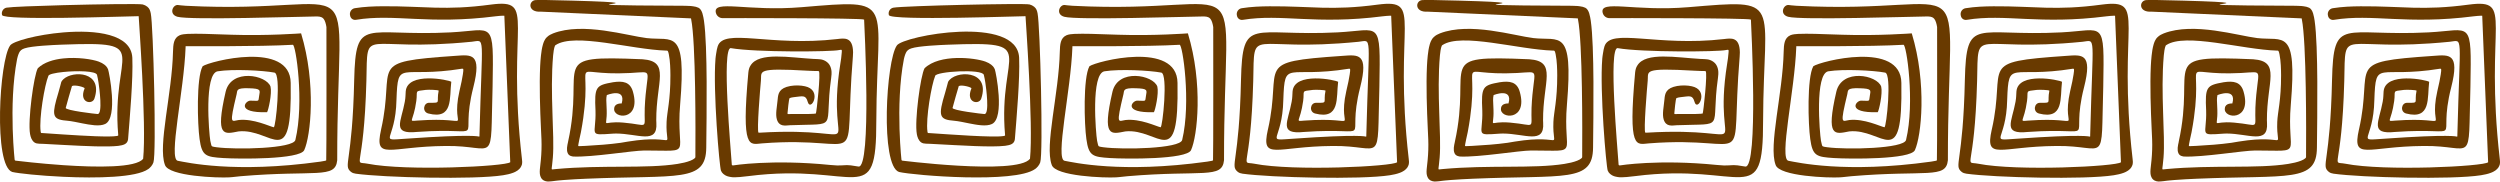 <svg xmlns="http://www.w3.org/2000/svg" viewBox="0 0 1196.04 86.84"><defs><style>.d{fill:#693a00;}</style></defs><g id="a"></g><g id="b"><g id="c"><g><path class="d" d="M72.12,6.36c-.26-1.22-.54-2.27-1.65-3.15-.63-.51-1.38-.86-2.18-1.08-1.44-.39-20.74-.12-38.02,.34h0c-13.06,.35-24.95,.81-27.1,1.19-1.64,.29-2.65,1.97-2.17,3.57,.39,1.3,14.36,1.48,29.28,1.31h0c17.41-.2,36.12-.87,36.07-.8,0,0,0,0,0,0-.03,.8,3.78,51.83,2.14,68.21-3.36,4.42-22.27,4.15-38.21,3.07h0c-11.52-.79-21.48-2-22.89-2.17-.2-.03-.32-.2-.36-.38,.25,2.64-3.18-26.01,1.15-48.24,.05-.29,.17-.7,.26-1.05,.1-.41,.5-1.61,.71-1.95,.44-.92,1.18-1.68,2.67-2.12,3.36-1.13,13.77-1.59,17.33-1.73,.39-.02,.76-.03,1.14-.04h0c43.62-1.63,22.77,2.92,26.27,43.19-.01,.24,.18,.36-.61,.52-3.45,.63-15.79-.07-25.66-.72h0c-3.68-.24-7.03-.48-9.43-.64l-.97-.05c-.11,0-.23-.02-.28-.12-.06-.09-.09-.2-.11-.3l-.02-.08-.02-.17c-.89-6.24,1.93-22.51,3.68-26.64,.09-.8,3.22-1.49,7.16-1.89h0c6.68-.68,15.66-.51,16.12,1.38,.23,.77,.59,2.9,.72,3.73,.37,2.41,2.09,15.09-.43,15-.8-.01-15.61-1.73-15.25-2.96,.11-.56,2.82-10.11,2.97-10.42,1.35-.76,6.07,.53,6.07,1.09-2.96,6.9,3.59,8.07,4.67,4.93,4.34-12.97-10.23-13.61-14.88-9.26v.02c-.4,.37-.73,.78-.96,1.23-.03,.08-.89,3.46-1.41,5.18-3.04,10.02-3,12.42,2.37,13.2h0c.59,.09,1.25,.16,1.98,.21,1.77,.12,5.36,.9,7.17,1.26,3.55,.68,8.15,1.61,10.9,.28,6.22-2.99,1.85-24.91,1.35-26.17-.07-.07-.36-.7-.41-.79-.45-.8-1.77-2.04-4.06-2.88-3.03-1.11-10.13-2.23-16.93-1.52h0c-4.69,.49-9.23,1.85-12.19,4.69-1.93,3.33-4.88,25.18-3.71,31.53,.27,1.44,.77,3.02,2.07,3.97,.67,.46,1.43,.59,2.33,.62,.4,.01,.82,.02,1.23,.04,.28,.01,.56,.02,.85,.03,3.28,.17,6.42,.35,9.4,.51h0c11.66,.63,20.93,1.04,26.32,.45,2.45-.34,4.39-.83,4.68-3.14,.85-10.83,2.45-28.86,2.04-38.96-.48-11.5-17.47-13.48-33.04-12.18h0c-12.52,1.05-24.11,4.21-25.43,6.26C-.32,28.85-3.2,79.35,5.88,82.28c2.99,.69,13,1.77,24.39,2.3h0c16.12,.75,35,.39,40.68-3.71,.65-.52,.65-.48,1.38-1.29,.64-.83,.73-1.08,1.07-1.88,1.49-3.98-.05-65.59-1.27-71.33Z"></path><path class="d" d="M96.93,31.73c-3.06,5.46-2.45,27.83-1.45,34.78,1.11,8.14,3,8.56,11.28,9.1,7.69,.49,36.66,.74,38.78-3.76,3.09-6.66,5.83-31.79-1.49-55.89,0,0-16.27,1.23-33.2,.66-11.81-.4-16.05-.59-21.12-.4-1.1,.07-2.64,.17-3.69,.61-3.05,1.3-3.16,4.54-3.27,7.87-.45,20.28-7.3,44.93-3.88,54.14,1.64,5.56,25.7,6.33,30.79,6.01,.96-.04,1.92-.18,2.88-.27,.9-.11,1.74-.2,2.64-.28,35.84-3.04,45.25,1.42,46.13-7.65-.11-99.04,15.98-69.29-72.4-73.88-2.73-.24-2.68-.21-3.74-.36-2.49-.35-4.63,4.41-.29,5.62,6.03,1.68,58.95-.09,66.22-.15,.27,0,.58,0,.75,0,.81,.02,1.47,.16,1.93,.36,.46,.2,.76,.44,1.06,.84,.62,.78,1.08,2.31,1.31,3.88,.02,.16,.07,63.64-.1,63.75-.16,.13-.38,.18-.58,.23-.72,.16-1.52,.3-2.21,.39-41.19,5.75-64.25,.31-68.2-.4-4.63-.67,2.96-33.41,3.71-54.25,0-.21-.07-.44,.1-.59,0,0,35.41,.26,51.17-.66,1.41-.53,5.59,27.54,1.25,45.54-1,4.17-28.31,4.72-37.69,3.48-2.19-.31-2.38-.3-2.6-1.3-.16-.55-.29-1.16-.41-1.8-.62-3.52-3.03-32.13,3.52-33.24,7.35-1.16,21.59-.42,27.18,.63,3.29,.66,.62,26.33-.35,26.15-2-.41-9.69-4.23-16.78-3.47-3.48,.49-4.61,2.76-.96-12.41,.41-1.71-.39-2.99,5.79-2.79,6.06,.18,5.41,.88,4.95,3.79-.45,2.81,.24,2.17-4.23,2.15-2.31,0-7.16,5.96,8.03,5.53,.6-.8,2.45-8.95,1.66-12.25-1.93-5.62-18.81-8.82-21.47,2.45-5.1,22.11-.75,20.3,6.21,18.98,16.19-1.62,25.64,20.17,24.91-23.2-.16-20.26-38.78-10.36-42.14-7.97Z"></path><path class="d" d="M182.31,62.03c-3.35,15.06,3.84,8,30.88,7.81,24.71-.36,21.3,10.67,22.47-28.38,.54-32.75,.63-27-20.05-25.97-41.09,2.12-45.42-8.14-46.16,22.75-.85,39.7-5.35,40.74-1.63,43.91,.83,.7,1.49,.75,2.37,.95,13.22,1.85,56.68,2.93,70.51,.74,1.74-.3,3.1-.55,4.84-1.2,.65-.28,1.18-.46,2.03-1.05,1.33-.98,1.81-1.85,2.14-2.95,.19-1,.09-1.72,0-2.52C242.2,10.98,257.07-.72,234.86,2.19c-22.24,2.98-31.7,.69-51.76,.8-4.34,.03-8.79,.2-13.32,.92-1.61,.25-2.67,1.84-2.31,3.43l.07,.31c.28,1.24,1.48,2.04,2.74,1.83,18.52-3.04,34.67,2.43,66.87-1.69,2.91-.35,4.31-.28,4.09-.25,.09,.01,.03,0,.05,.01,0,.01,0,0,0,.02l2.82,70.03c-1.99,2.01-49.63,4.39-68.3,.71-7.32-1.38-1.72,4.8-.52-39.66,.64-27.21-2.7-13.37,50.41-18.68,6.64-.65,4.94-4.79,3.69,44.56,0,.2,0,.41,0,.6v.05s-.02,.06-.04,.08c-.02,.03-.05,.04-.07,.05-.05,.01,0,.02-.19,.03,0,0-2.66-1.26-34.74,1.01-14.05,.87-5.08,1.76-4.67-18.63,.71-19.73,1.52-10.03,31.25-14.84,.8-.07,.93-.14,.51,2.7-.46,2.87-.63,3.6-1.63,7.98-4.76,21.05,9.1,12-20.15,14.12-4.74,.37-1.88,.83-.49-9.38,.7-5.08-1.19-4.62,4.56-5.3,1.46-.16,5.79,0,6.14,.35-1.25,5.93,1.54,5.86-4.56,5.82-2.74-.02-3.47,4.34-.39,5.13,12.05,3.1,10.01-7.58,10.98-15.17-1.07-.89-21.01-4.99-21.8,4.61-.18,2.01,0,2.48-.43,4.9-1.71,9.66-6.46,15.75,5.92,14.47,35.53-2.52,19.54,7.26,26.86-21.37,4.18-16.48-.97-15.56-8.48-15.03-43.48,3-28.49,3.93-35.67,35.3Z"></path><path class="d" d="M271.77,67.86c-.42,1.88-.85,3.85-.16,5.41,.31,.68,.68,.98,1.26,1.27,.3,.14,1.13,.33,1.32,.35,9.37,.39,28.31-2.87,34.17-2.89,24.13,.01,14.88,2.93,17.04-22.09,3.09-36.8-3.5-30.24-16.02-31.69-9.15-1.08-30.47-7.79-44.77-2.25-.47,.18-.96,.41-1.47,.69-.48,.27-1.13,.71-1.62,1.24-.13,.13-.25,.26-.37,.4l-.31,.45c-.21,.29-.38,.64-.51,.92-.15,.29-.22,.53-.32,.79-.1,.26-.18,.51-.24,.74-.55,1.9-.76,3.6-.96,5.32-.19,1.71-.3,3.39-.39,5.07-.44,9.24-.04,20.89,.4,30.13,.17,3.42,.36,6.63,.24,9.93-.05,1.64-.15,3.28-.31,4.94-.09,.84-.18,1.67-.27,2.51-.05,.47-.13,1.15-.2,1.94-.05,.75-.09,1.5,0,2.18,.09,.69,.27,1.29,.59,1.84,.3,.55,.84,1.06,1.41,1.33,.57,.27,1.17,.43,1.86,.45,.68,0,1.51-.1,2.17-.16l1.79-.23,1.26-.13c.85-.07,1.71-.14,2.57-.22,3.44-.27,6.95-.45,10.49-.6,44.12-1.87,57.34,1.9,57.47-14.86,.17-15.77,.68-48.35-1.09-60.69-.34-2.04-.76-5.29-2.59-6.23-1.25-.53-1.24-.47-2.59-.71-.73-.12-.27-.08-1.1-.14-1.17-.08-.57-.05-2.73-.11-80.96-.35,9.64-1.11-66.08-2.75-1.2-.01-3.34-.05-5.33,.01-3.6,.12-4.09,6.02,2.43,5.56l71.78,3.21,.07,.36c2.24,10.92,2.12,54.28,2.03,65.45v.41s0,.07,0,.1c0,.07-.03,.14-.05,.21-.05,.14-.1,.24-.26,.37-.38,.38-1.17,.83-2.06,1.18-1.8,.72-3.97,1.19-6.18,1.55-14.83,2.36-35.96,.4-58.21,2.46-.55,.06-1.09,.12-1.63,.17-.12,0-.26,0-.32-.12-.05-.11-.04-.24-.04-.36,0-.12,.02-.24,.04-.35,.06-.47,.11-.93,.17-1.39,.13-1.14,.26-2.29,.35-3.43,.9-10.86-1.48-30.57,.13-48.91,.1-1.11,.4-3.59,.87-4.56,.06-.16,.18-.27,.33-.36,9.05-6.03,36.32,2.15,52.89,2.64h.29c.07,.01,.14,0,.21,.02,.14,.03,.24,.14,.31,.26,.07,.12,.12,.25,.16,.37l.07,.22,.08,.29c.05,.2,.1,.4,.14,.61,.35,1.68,.52,3.49,.62,5.18,.1,1.7,.13,3.32,.14,4.82,.03,12.08-1.63,17.51-1.83,22.33-.62,14.72,6,5.48-18.46,9.42-2.87,.51-1.99,.36-3.52,.59-5.5,.76-11.21,1.16-16.82,1.47-2.47,.11-1.9,.09-2.82,.12-.13,0-.52,0-.63-.03-.23-.12,1.22-6.4,1.27-6.66,7.36-39.05-9.06-26.58,23.63-28.3,11.9-.64,7.71-2.5,6.9,16.7-.4,10.85,2.38,8.12-10.26,7.03-11.16-.97-7.63,3.57-7.94-6.01-.21-4.7-.31-5.44,.05-7.14,.09-.16,.06-.08-.22-.34h0s-.02,0-.04-.03c.11,.13,.16,.25,.21,.37,0,0,9.38-3.81,7.17,4.01,0,0-3.32-.3-3.57,2.23-.95,5.18,13.01,6.42,8.98-7.78-1.33-4.84-4.81-5.33-9.55-4.62-8.24,1.48-8.95,2.09-8.39,13.64,.36,11.81-3.87,11.8,8.41,10.95,.45-.04,.92-.05,1.39-.05,10.56,.02,19.99,5.34,19.32-5.04-.02-.18-.05-1.2-.05-1.34-.08-18.44,6.93-28.18-6.58-29.15-46.34-1.97-27.23,1.58-35.62,39.48Z"></path><path class="d" d="M867.5,31.73c-3.06,5.46-2.45,27.83-1.45,34.78,1.11,8.14,3,8.56,11.28,9.1,7.69,.49,36.66,.74,38.78-3.76,3.09-6.66,5.83-31.79-1.49-55.89,0,0-16.27,1.23-33.2,.66-11.81-.4-16.05-.59-21.12-.4-1.11,.07-2.64,.17-3.69,.61-3.05,1.3-3.16,4.54-3.27,7.87-.45,20.28-7.3,44.93-3.88,54.14,1.64,5.56,25.7,6.33,30.79,6.01,.96-.04,1.92-.18,2.88-.27,.9-.11,1.74-.2,2.64-.28,35.84-3.04,45.25,1.42,46.13-7.65-.11-99.04,15.98-69.29-72.4-73.88-2.73-.24-2.68-.21-3.74-.36-2.49-.35-4.63,4.41-.29,5.62,6.03,1.68,58.95-.09,66.22-.15,.27,0,.58,0,.75,0,.81,.02,1.47,.16,1.93,.36,.46,.2,.76,.44,1.06,.84,.62,.78,1.08,2.31,1.31,3.88,.02,.16,.07,63.64-.1,63.75-.16,.13-.38,.18-.58,.23-.72,.16-1.52,.3-2.21,.39-41.19,5.75-64.25,.31-68.2-.4-4.63-.67,2.96-33.41,3.71-54.25,0-.21-.07-.44,.1-.59,0,0,35.41,.26,51.17-.66,1.41-.53,5.59,27.54,1.25,45.54-1,4.17-28.31,4.72-37.69,3.48-2.19-.31-2.38-.3-2.6-1.3-.16-.55-.29-1.16-.41-1.8-.62-3.52-3.03-32.13,3.52-33.24,7.35-1.16,21.59-.42,27.18,.63,3.29,.66,.62,26.33-.35,26.15-2-.41-9.69-4.23-16.78-3.47-3.48,.49-4.61,2.76-.96-12.41,.41-1.71-.39-2.99,5.79-2.79,6.06,.18,5.41,.88,4.95,3.79-.45,2.81,.24,2.17-4.23,2.15-2.31,0-7.16,5.96,8.03,5.53,.6-.8,2.45-8.95,1.66-12.25-1.93-5.62-18.82-8.82-21.47,2.45-5.1,22.11-.75,20.3,6.21,18.98,16.19-1.62,25.64,20.17,24.91-23.2-.16-20.26-38.78-10.36-42.14-7.97Z"></path><path class="d" d="M952.88,62.03c-3.35,15.06,3.84,8,30.88,7.81,24.71-.36,21.3,10.67,22.47-28.38,.54-32.75,.63-27-20.05-25.97-41.09,2.12-45.42-8.14-46.16,22.75-.85,39.7-5.35,40.74-1.63,43.91,.83,.7,1.49,.75,2.37,.95,13.22,1.85,56.68,2.93,70.51,.74,1.74-.3,3.1-.55,4.84-1.2,.65-.28,1.18-.46,2.03-1.05,1.33-.98,1.82-1.85,2.14-2.95,.19-1,.09-1.72,0-2.52-7.5-65.13,7.38-76.83-14.83-73.91-22.24,2.98-31.7,.69-51.76,.8-4.34,.03-8.79,.2-13.32,.92-1.61,.25-2.67,1.84-2.31,3.43l.07,.31c.28,1.24,1.48,2.04,2.74,1.83,18.52-3.04,34.67,2.43,66.87-1.69,2.91-.35,4.31-.28,4.09-.25,.09,.01,.03,0,.05,.01,0,.01,0,0,0,.02l2.82,70.03c-1.99,2.01-49.63,4.39-68.3,.71-7.32-1.38-1.72,4.8-.52-39.66,.64-27.21-2.7-13.37,50.41-18.68,6.64-.65,4.94-4.79,3.69,44.56,0,.2,0,.41,0,.6v.05s-.02,.06-.04,.08c-.02,.03-.05,.04-.07,.05-.05,.01,0,.02-.19,.03,0,0-2.66-1.26-34.74,1.01-14.05,.87-5.08,1.76-4.67-18.63,.71-19.73,1.52-10.03,31.25-14.84,.8-.07,.93-.14,.51,2.7-.46,2.87-.63,3.6-1.63,7.98-4.76,21.05,9.1,12-20.15,14.12-4.74,.37-1.88,.83-.49-9.38,.7-5.08-1.19-4.62,4.56-5.3,1.46-.16,5.79,0,6.14,.35-1.25,5.93,1.54,5.86-4.56,5.82-2.74-.02-3.47,4.34-.39,5.13,12.05,3.1,10.01-7.58,10.98-15.17-1.07-.89-21.01-4.99-21.8,4.61-.18,2.01,0,2.48-.43,4.9-1.71,9.66-6.46,15.75,5.92,14.47,35.53-2.52,19.54,7.26,26.86-21.37,4.18-16.48-.97-15.56-8.48-15.03-43.48,3-28.49,3.93-35.67,35.3Z"></path><path class="d" d="M1128.54,62.03c-3.35,15.06,3.84,8,30.88,7.81,24.71-.36,21.3,10.67,22.47-28.38,.54-32.75,.63-27-20.05-25.97-41.09,2.12-45.42-8.14-46.16,22.75-.85,39.7-5.35,40.74-1.63,43.91,.83,.7,1.49,.75,2.37,.95,13.22,1.85,56.68,2.93,70.51,.74,1.74-.3,3.1-.55,4.84-1.2,.65-.28,1.18-.46,2.03-1.05,1.33-.98,1.82-1.85,2.14-2.95,.19-1,.09-1.72,0-2.52-7.5-65.13,7.38-76.83-14.83-73.91-22.24,2.98-31.7,.69-51.76,.8-4.34,.03-8.79,.2-13.32,.92-1.61,.25-2.67,1.84-2.31,3.43l.07,.31c.28,1.24,1.48,2.04,2.74,1.83,18.52-3.04,34.67,2.43,66.87-1.69,2.91-.35,4.31-.28,4.09-.25,.09,.01,.03,0,.05,.01,0,.01,0,0,0,.02l2.82,70.03c-1.99,2.01-49.63,4.39-68.3,.71-7.32-1.38-1.72,4.8-.52-39.66,.64-27.21-2.7-13.37,50.41-18.68,6.64-.65,4.94-4.79,3.69,44.56,0,.2,0,.41,0,.6v.05s-.02,.06-.04,.08c-.02,.03-.05,.04-.07,.05-.05,.01,0,.02-.19,.03,0,0-2.66-1.26-34.74,1.01-14.05,.87-5.08,1.76-4.67-18.63,.71-19.73,1.52-10.03,31.25-14.84,.8-.07,.93-.14,.51,2.7-.46,2.87-.63,3.6-1.63,7.98-4.76,21.05,9.1,12-20.15,14.12-4.74,.37-1.88,.83-.49-9.38,.7-5.08-1.19-4.62,4.56-5.3,1.46-.16,5.79,0,6.14,.35-1.25,5.93,1.54,5.86-4.56,5.82-2.74-.02-3.47,4.34-.39,5.13,12.05,3.1,10.01-7.58,10.98-15.17-1.07-.89-21.01-4.99-21.8,4.61-.18,2.01,0,2.48-.43,4.9-1.71,9.66-6.46,15.75,5.92,14.47,35.53-2.52,19.54,7.26,26.86-21.37,4.18-16.48-.97-15.56-8.48-15.03-43.48,3-28.49,3.93-35.67,35.3Z"></path><path class="d" d="M1042.34,67.86c-.42,1.88-.85,3.85-.16,5.41,.31,.68,.68,.98,1.26,1.27,.3,.14,1.13,.33,1.32,.35,9.37,.39,28.31-2.87,34.17-2.89,24.13,.01,14.88,2.93,17.04-22.09,3.09-36.8-3.5-30.24-16.02-31.69-9.15-1.08-30.47-7.79-44.77-2.25-.47,.18-.96,.41-1.47,.69-.48,.27-1.13,.71-1.62,1.24-.13,.13-.25,.26-.37,.4l-.31,.45c-.21,.29-.38,.64-.51,.92-.15,.29-.22,.53-.32,.79-.1,.26-.18,.51-.24,.74-.55,1.9-.76,3.6-.96,5.32-.19,1.71-.3,3.39-.39,5.07-.44,9.24-.04,20.89,.4,30.13,.17,3.42,.36,6.63,.24,9.93-.05,1.64-.15,3.28-.31,4.94-.09,.84-.18,1.67-.27,2.51-.05,.47-.13,1.15-.2,1.94-.05,.75-.09,1.5,0,2.18,.09,.69,.27,1.29,.59,1.84,.3,.55,.84,1.06,1.41,1.33,.57,.27,1.17,.43,1.86,.45,.68,0,1.51-.1,2.17-.16l1.79-.23,1.26-.13c.85-.07,1.71-.14,2.57-.22,3.44-.27,6.95-.45,10.49-.6,44.12-1.87,57.34,1.9,57.47-14.86,.17-15.77,.68-48.35-1.09-60.69-.34-2.04-.76-5.29-2.59-6.23-1.25-.53-1.24-.47-2.59-.71-.73-.12-.27-.08-1.1-.14-1.17-.08-.57-.05-2.73-.11-80.96-.35,9.64-1.11-66.08-2.75-1.2-.01-3.34-.05-5.33,.01-3.6,.12-4.09,6.02,2.43,5.56l71.78,3.21,.07,.36c2.24,10.92,2.12,54.28,2.03,65.45v.41s0,.07,0,.1c0,.07-.03,.14-.05,.21-.05,.14-.1,.24-.26,.37-.38,.38-1.17,.83-2.06,1.18-1.8,.72-3.97,1.19-6.18,1.55-14.83,2.36-35.96,.4-58.21,2.46-.55,.06-1.09,.12-1.63,.17-.12,0-.26,0-.32-.12-.05-.11-.04-.24-.04-.36,0-.12,.02-.24,.04-.35,.06-.47,.11-.93,.17-1.39,.13-1.14,.26-2.29,.35-3.43,.9-10.86-1.48-30.57,.13-48.91,.1-1.11,.4-3.59,.87-4.56,.06-.16,.18-.27,.33-.36,9.05-6.03,36.32,2.15,52.89,2.64h.29c.07,.01,.14,0,.21,.02,.14,.03,.24,.14,.31,.26,.07,.12,.12,.25,.16,.37l.07,.22,.08,.29c.05,.2,.1,.4,.14,.61,.35,1.68,.52,3.49,.62,5.18,.1,1.7,.13,3.32,.14,4.82,.03,12.08-1.63,17.51-1.83,22.33-.62,14.72,6,5.48-18.46,9.42-2.87,.51-1.99,.36-3.52,.59-5.5,.76-11.21,1.16-16.83,1.47-2.47,.11-1.9,.09-2.82,.12-.13,0-.52,0-.63-.03-.23-.12,1.22-6.4,1.27-6.66,7.36-39.05-9.06-26.58,23.63-28.3,11.9-.64,7.71-2.5,6.9,16.7-.4,10.85,2.38,8.12-10.26,7.03-11.16-.97-7.63,3.57-7.94-6.01-.21-4.7-.31-5.44,.05-7.14,.09-.16,.06-.08-.22-.34h0s-.02,0-.04-.03c.11,.13,.16,.25,.21,.37,0,0,9.38-3.81,7.17,4.01,0,0-3.32-.3-3.57,2.23-.95,5.18,13.01,6.42,8.98-7.78-1.33-4.84-4.81-5.33-9.55-4.62-8.24,1.48-8.95,2.09-8.39,13.64,.36,11.81-3.87,11.8,8.41,10.95,.45-.04,.92-.05,1.39-.05,10.56,.02,19.99,5.34,19.32-5.04-.02-.18-.05-1.2-.05-1.34-.08-18.44,6.93-28.18-6.58-29.15-46.34-1.97-27.23,1.58-35.62,39.48Z"></path><path class="d" d="M383.46,3.44c-25.82,2.18-42.6-3.8-40.97,2.71,.39,1.54,1.81,2.61,3.4,2.53,.72-.04,67.11-.1,67.52,.7-.01,0,0,0,0,0,.07,1.74,3.7,71.26-2.69,70.3-2.93-.39-4.24-.93-7.93-.57-1.61,.11-2.41,.1-5.62-.19-28.08-2.83-46.55,.23-46.55,.23-.63-.09-.54-.39-.56-1.01-.31-5.44-4.98-55.8-.39-55.11,11.7,2.05,48.29,1.8,51.85,.9,.35-.06,.41-.07,.67-.11,.09-.01,.16-.02,.25,0,.32,.04,.34,.38,.3,.7-.02,.24-.02,.32-.04,.63-.07,1.58-.43,3.82-.66,5.28-7.69,48.08,16.91,29.73-38.68,33.05-.05,0-.43,.03-.47,0-.92-.78,.85-21.83,1.14-24.83,.47-4.63-2.79-6.27,22.44-4.82,2.48,.13,3.09,.13,4.73,.15,.49,.04,.29,.02,.51,.07,1.09,.28-1.11,20.18-1.39,20.26-.22,.06-.76,.1-.99,.12-.8,.05-1.36,.1-2.6,.11-2.86,.05-7.02-.09-9.25,.02-.6,.02-.79,.13-.7-.58,.04-.44,.59-6.91,1.01-7.06h0c.54-.23,1.43-.38,2.01-.44,4.25-.42,5.65-1.24,6.63,2.26,1.32,4.74,6.67-4.52-.03-7.09-.46-.17-.88-.29-1.29-.38-2.01-.45-4.59-.55-6.99-.13-5.33,.97-5.83,3.52-6.07,6.37-.4,3.98-1.11,7.05-.4,9.57,1.12,3.7,3.95,2.96,6.34,2.83,23.97-.94,16.08,2.72,19.64-22.49,.13-1.04,.13-1.09,.19-1.91,.01-.28,0-1.02,0-1.17-.06-.6-.08-.95-.23-1.5-.22-.78-.26-.91-.69-1.71-.95-1.64-2.96-2.64-4.56-2.76-.96-.13-1.36-.08-3.31-.19-11.14-.63-25.88-3.44-29.93,3.11-.7,1.01-.94,2.17-1.08,3.35-3.43,37.6,.52,34.4,6.59,33.95,51.3-4.05,38.65,16.25,43.42-41.52,.04-.64,.1-1.4,.09-2.06-.11-7.54-4.31-6.71-7.57-6.33-32.19,3.76-54.41-5.54-57.22,3.56-.3,1.08-.45,1.6-.72,3.44-.11,.79-.26,1.6-.31,2.35-1.27,15.25,1.9,52.04,2.63,53.64,.31,.69,.58,1.06,1.15,1.56,1.23,1.03,2.24,1.23,3.64,1.47,1.88,.38,6.74-.26,8.3-.45,52.21-6.71,61.29,16.84,61.22-26.53,.2-58.23,10.13-58.13-35.81-54.28Z"></path><path class="d" d="M438.62,64.15c.27,1.44,.77,3.02,2.07,3.97,.67,.46,1.43,.59,2.34,.62l1.23,.04,.85,.03c16.08,.85,28.96,1.71,35.74,.95,2.45-.34,4.39-.83,4.68-3.14,.85-10.83,2.45-28.86,2.04-38.96-.86-20.76-55.52-10.51-58.49-5.92-5.15,7.1-8.03,57.61,1.05,60.54,7.23,1.67,55.39,5.59,65.08-1.42,.65-.52,.65-.48,1.38-1.29,.64-.83,.73-1.08,1.07-1.88,1.49-3.98-.05-65.59-1.27-71.33-.26-1.22-.54-2.27-1.65-3.15-.63-.51-1.38-.86-2.18-1.08-2.52-.68-60.14,.65-65.13,1.54-1.64,.29-2.65,1.97-2.17,3.57h0c.84,2.81,65.46,.39,65.37,.51,0,0,0,0,0,0-.03,.8,3.78,51.83,2.14,68.21-6.19,8.13-64.97,.39-61.1,.9-.21-.02-.33-.2-.37-.38,.25,2.64-3.17-26.01,1.15-48.24,.05-.29,.17-.7,.26-1.05,.1-.41,.5-1.61,.71-1.95,.44-.92,1.18-1.68,2.66-2.12,3.36-1.13,13.77-1.59,17.33-1.73,45.15-1.75,23.89,2.53,27.43,43.15-.01,.24,.18,.36-.61,.52-4.74,.87-26.25-.78-35.11-1.36l-.97-.05c-.11,0-.23-.02-.28-.12-.06-.09-.09-.2-.11-.3l-.02-.08-.02-.17c-.89-6.24,1.93-22.51,3.68-26.64,.25-2.16,22.56-3.52,23.29-.51,.23,.77,.59,2.9,.72,3.73,.37,2.41,2.09,15.09-.43,15-.8-.01-15.61-1.73-15.25-2.96,.11-.56,2.82-10.11,2.97-10.42,1.35-.76,6.07,.53,6.07,1.09-2.96,6.9,3.59,8.07,4.67,4.93,4.72-14.1-12.93-13.63-15.86-8.01-.03,.08-.89,3.46-1.41,5.18-3.38,11.13-2.95,12.86,4.36,13.41,1.77,.12,5.36,.9,7.16,1.26,3.55,.69,8.15,1.61,10.9,.28,6.22-2.99,1.85-24.91,1.35-26.17-.07-.07-.36-.7-.41-.79-.45-.8-1.77-2.04-4.06-2.88-5.13-1.88-21.89-3.79-29.13,3.17-1.93,3.33-4.88,25.18-3.7,31.53Z"></path><path class="d" d="M521.19,31.73c-3.06,5.46-2.45,27.83-1.45,34.78,1.11,8.14,3,8.56,11.28,9.1,7.69,.49,36.66,.74,38.78-3.76,3.09-6.66,5.83-31.79-1.49-55.89,0,0-16.27,1.23-33.2,.66-11.81-.4-16.05-.59-21.12-.4-1.1,.07-2.64,.17-3.69,.61-3.05,1.3-3.16,4.54-3.27,7.87-.45,20.28-7.3,44.93-3.88,54.14,1.64,5.56,25.7,6.33,30.79,6.01,.96-.04,1.92-.18,2.88-.27,.9-.11,1.74-.2,2.64-.28,35.84-3.04,45.25,1.42,46.13-7.65-.11-99.04,15.98-69.29-72.4-73.88-2.73-.24-2.68-.21-3.74-.36-2.49-.35-4.63,4.41-.29,5.62,6.03,1.68,58.95-.09,66.22-.15,.27,0,.58,0,.75,0,.81,.02,1.47,.16,1.93,.36,.46,.2,.76,.44,1.06,.84,.62,.78,1.08,2.31,1.31,3.88,.02,.16,.07,63.64-.1,63.75-.16,.13-.38,.18-.58,.23-.72,.16-1.52,.3-2.21,.39-41.19,5.75-64.25,.31-68.2-.4-4.63-.67,2.96-33.41,3.71-54.25,0-.21-.07-.44,.1-.59,0,0,35.41,.26,51.17-.66,1.41-.53,5.59,27.54,1.25,45.54-1,4.17-28.31,4.72-37.69,3.48-2.19-.31-2.38-.3-2.6-1.3-.16-.55-.29-1.16-.41-1.8-.62-3.52-3.03-32.13,3.52-33.24,7.35-1.16,21.59-.42,27.19,.63,3.29,.66,.62,26.33-.35,26.15-2-.41-9.69-4.23-16.78-3.47-3.48,.49-4.61,2.76-.96-12.41,.41-1.71-.39-2.99,5.79-2.79,6.06,.18,5.41,.88,4.95,3.79-.45,2.81,.24,2.17-4.23,2.15-2.31,0-7.16,5.96,8.03,5.53,.6-.8,2.45-8.95,1.66-12.25-1.93-5.62-18.81-8.82-21.47,2.45-5.1,22.11-.75,20.3,6.21,18.98,16.19-1.62,25.64,20.17,24.91-23.2-.16-20.26-38.78-10.36-42.14-7.97Z"></path><path class="d" d="M606.57,62.03c-3.35,15.06,3.84,8,30.88,7.81,24.71-.36,21.3,10.67,22.47-28.38,.54-32.75,.63-27-20.05-25.97-41.09,2.12-45.42-8.14-46.16,22.75-.85,39.7-5.35,40.74-1.63,43.91,.83,.7,1.49,.75,2.37,.95,13.22,1.85,56.68,2.93,70.51,.74,1.74-.3,3.1-.55,4.84-1.2,.65-.28,1.18-.46,2.03-1.05,1.33-.98,1.82-1.85,2.14-2.95,.19-1,.09-1.72,0-2.52-7.5-65.13,7.38-76.83-14.83-73.91-22.24,2.98-31.7,.69-51.76,.8-4.34,.03-8.79,.2-13.32,.92-1.61,.25-2.67,1.84-2.31,3.43l.07,.31c.28,1.24,1.48,2.04,2.74,1.83,18.52-3.04,34.67,2.43,66.87-1.69,2.91-.35,4.31-.28,4.09-.25,.09,.01,.03,0,.05,.01,0,.01,0,0,0,.02l2.82,70.03c-1.99,2.01-49.63,4.39-68.3,.71-7.32-1.38-1.72,4.8-.52-39.66,.64-27.21-2.7-13.37,50.41-18.68,6.64-.65,4.94-4.79,3.69,44.56,0,.2,0,.41,0,.6v.05s-.02,.06-.04,.08c-.02,.03-.05,.04-.07,.05-.05,.01,0,.02-.19,.03,0,0-2.66-1.26-34.74,1.01-14.05,.87-5.08,1.76-4.67-18.63,.71-19.73,1.52-10.03,31.25-14.84,.8-.07,.93-.14,.51,2.7-.46,2.87-.63,3.6-1.63,7.98-4.76,21.05,9.1,12-20.15,14.12-4.74,.37-1.88,.83-.49-9.38,.7-5.08-1.19-4.62,4.56-5.3,1.46-.16,5.79,0,6.14,.35-1.25,5.93,1.54,5.86-4.56,5.82-2.74-.02-3.47,4.34-.39,5.13,12.05,3.1,10.01-7.58,10.98-15.17-1.07-.89-21.01-4.99-21.8,4.61-.18,2.01,0,2.48-.43,4.9-1.71,9.66-6.46,15.75,5.92,14.47,35.53-2.52,19.54,7.26,26.86-21.37,4.18-16.48-.97-15.56-8.48-15.03-43.48,3-28.49,3.93-35.67,35.3Z"></path><path class="d" d="M696.03,67.86c-.42,1.88-.85,3.85-.16,5.41,.31,.68,.68,.98,1.26,1.27,.3,.14,1.13,.33,1.32,.35,9.37,.39,28.31-2.87,34.17-2.89,24.13,.01,14.88,2.93,17.04-22.09,3.09-36.8-3.5-30.24-16.02-31.69-9.15-1.08-30.47-7.79-44.77-2.25-.47,.18-.96,.41-1.47,.69-.48,.27-1.13,.71-1.62,1.24-.13,.13-.25,.26-.37,.4l-.31,.45c-.21,.29-.38,.64-.51,.92-.15,.29-.22,.53-.32,.79-.1,.26-.18,.51-.24,.74-.55,1.9-.76,3.6-.96,5.32-.19,1.71-.3,3.39-.39,5.07-.44,9.24-.04,20.89,.4,30.13,.17,3.42,.36,6.63,.24,9.93-.05,1.64-.15,3.28-.31,4.94-.09,.84-.18,1.67-.27,2.51-.05,.47-.13,1.15-.2,1.94-.05,.75-.09,1.5,0,2.18,.09,.69,.27,1.29,.59,1.84,.3,.55,.84,1.06,1.41,1.33,.57,.27,1.17,.43,1.86,.45,.68,0,1.51-.1,2.17-.16l1.79-.23,1.26-.13c.85-.07,1.71-.14,2.57-.22,3.44-.27,6.95-.45,10.49-.6,44.12-1.87,57.34,1.9,57.47-14.86,.17-15.77,.68-48.35-1.09-60.69-.34-2.04-.76-5.29-2.59-6.23-1.25-.53-1.24-.47-2.59-.71-.73-.12-.27-.08-1.1-.14-1.17-.08-.57-.05-2.73-.11-80.96-.35,9.64-1.11-66.08-2.75-1.2-.01-3.34-.05-5.33,.01-3.6,.12-4.09,6.02,2.43,5.56l71.78,3.21,.07,.36c2.24,10.92,2.12,54.28,2.03,65.45v.41s0,.07,0,.1c0,.07-.03,.14-.05,.21-.05,.14-.1,.24-.26,.37-.38,.38-1.17,.83-2.06,1.18-1.8,.72-3.97,1.19-6.18,1.55-14.83,2.36-35.96,.4-58.21,2.46-.55,.06-1.09,.12-1.63,.17-.12,0-.26,0-.32-.12-.05-.11-.04-.24-.04-.36,0-.12,.02-.24,.04-.35,.06-.47,.11-.93,.17-1.39,.13-1.14,.26-2.29,.35-3.43,.9-10.86-1.48-30.57,.13-48.91,.1-1.11,.4-3.59,.87-4.56,.06-.16,.18-.27,.33-.36,9.05-6.03,36.32,2.15,52.89,2.64h.29c.07,.01,.14,0,.21,.02,.14,.03,.24,.14,.32,.26,.07,.12,.12,.25,.16,.37l.07,.22,.08,.29c.05,.2,.1,.4,.14,.61,.35,1.68,.52,3.49,.62,5.18,.1,1.7,.13,3.32,.14,4.82,.03,12.08-1.63,17.51-1.83,22.33-.62,14.72,6,5.48-18.46,9.42-2.87,.51-1.99,.36-3.52,.59-5.5,.76-11.21,1.16-16.83,1.47-2.47,.11-1.9,.09-2.82,.12-.13,0-.52,0-.63-.03-.23-.12,1.22-6.4,1.27-6.66,7.36-39.05-9.06-26.58,23.63-28.3,11.9-.64,7.71-2.5,6.9,16.7-.4,10.85,2.38,8.12-10.26,7.03-11.16-.97-7.63,3.57-7.94-6.01-.21-4.7-.31-5.44,.05-7.14,.09-.16,.06-.08-.22-.34h0s-.02,0-.04-.03c.11,.13,.16,.25,.21,.37,0,0,9.38-3.81,7.17,4.01,0,0-3.32-.3-3.57,2.23-.95,5.18,13.01,6.42,8.98-7.78-1.33-4.84-4.81-5.33-9.55-4.62-8.24,1.48-8.95,2.09-8.39,13.64,.36,11.81-3.87,11.8,8.41,10.95,.45-.04,.92-.05,1.39-.05,10.56,.02,19.99,5.34,19.32-5.04-.02-.18-.05-1.2-.05-1.34-.08-18.44,6.93-28.18-6.58-29.15-46.34-1.97-27.23,1.58-35.62,39.48Z"></path><path class="d" d="M807.72,3.44c-25.82,2.18-42.6-3.8-40.97,2.71,.39,1.54,1.81,2.61,3.4,2.53,.72-.04,67.11-.1,67.52,.7-.01,0,0,0,0,0,.07,1.74,3.7,71.26-2.69,70.3-2.93-.39-4.24-.93-7.93-.57-1.61,.11-2.41,.1-5.62-.19-28.08-2.83-46.55,.23-46.55,.23-.63-.09-.54-.39-.56-1.01-.31-5.44-4.98-55.8-.39-55.11,11.7,2.05,48.29,1.8,51.85,.9,.35-.06,.41-.07,.67-.11,.09-.01,.16-.02,.25,0,.32,.04,.34,.38,.3,.7-.02,.24-.02,.32-.04,.63-.07,1.58-.43,3.82-.66,5.28-7.69,48.08,16.91,29.73-38.68,33.05-.05,0-.43,.03-.47,0-.92-.78,.85-21.83,1.14-24.83,.47-4.63-2.79-6.27,22.44-4.82,2.48,.13,3.09,.13,4.73,.15,.49,.04,.29,.02,.51,.07,1.09,.28-1.11,20.18-1.39,20.26-.22,.06-.76,.1-.99,.12-.8,.05-1.36,.1-2.6,.11-2.86,.05-7.02-.09-9.25,.02-.6,.02-.79,.13-.7-.58,.04-.44,.59-6.91,1.01-7.06h0c.54-.23,1.43-.38,2.01-.44,4.25-.42,5.65-1.24,6.63,2.26,1.32,4.74,6.67-4.52-.03-7.09-.46-.17-.88-.29-1.3-.38-2.01-.45-4.59-.55-6.99-.13-5.33,.97-5.83,3.52-6.07,6.37-.4,3.98-1.11,7.05-.4,9.57,1.12,3.7,3.95,2.96,6.34,2.83,23.97-.94,16.08,2.72,19.64-22.49,.13-1.04,.13-1.09,.19-1.91,.01-.28,0-1.02,0-1.17-.06-.6-.08-.95-.23-1.5-.22-.78-.26-.91-.69-1.71-.95-1.64-2.96-2.64-4.56-2.76-.96-.13-1.36-.08-3.31-.19-11.14-.63-25.88-3.44-29.93,3.11-.7,1.01-.94,2.17-1.08,3.35-3.43,37.6,.52,34.4,6.59,33.95,51.3-4.05,38.65,16.25,43.42-41.52,.04-.64,.1-1.4,.09-2.06-.11-7.54-4.31-6.71-7.57-6.33-32.19,3.76-54.41-5.54-57.22,3.56-.3,1.08-.45,1.6-.72,3.44-.11,.79-.26,1.6-.31,2.35-1.27,15.25,1.9,52.04,2.63,53.64,.31,.69,.58,1.06,1.15,1.56,1.23,1.03,2.24,1.23,3.64,1.47,1.88,.38,6.74-.26,8.3-.45,52.21-6.71,61.29,16.84,61.22-26.53,.2-58.23,10.13-58.13-35.81-54.28Z"></path></g></g></g></svg>
